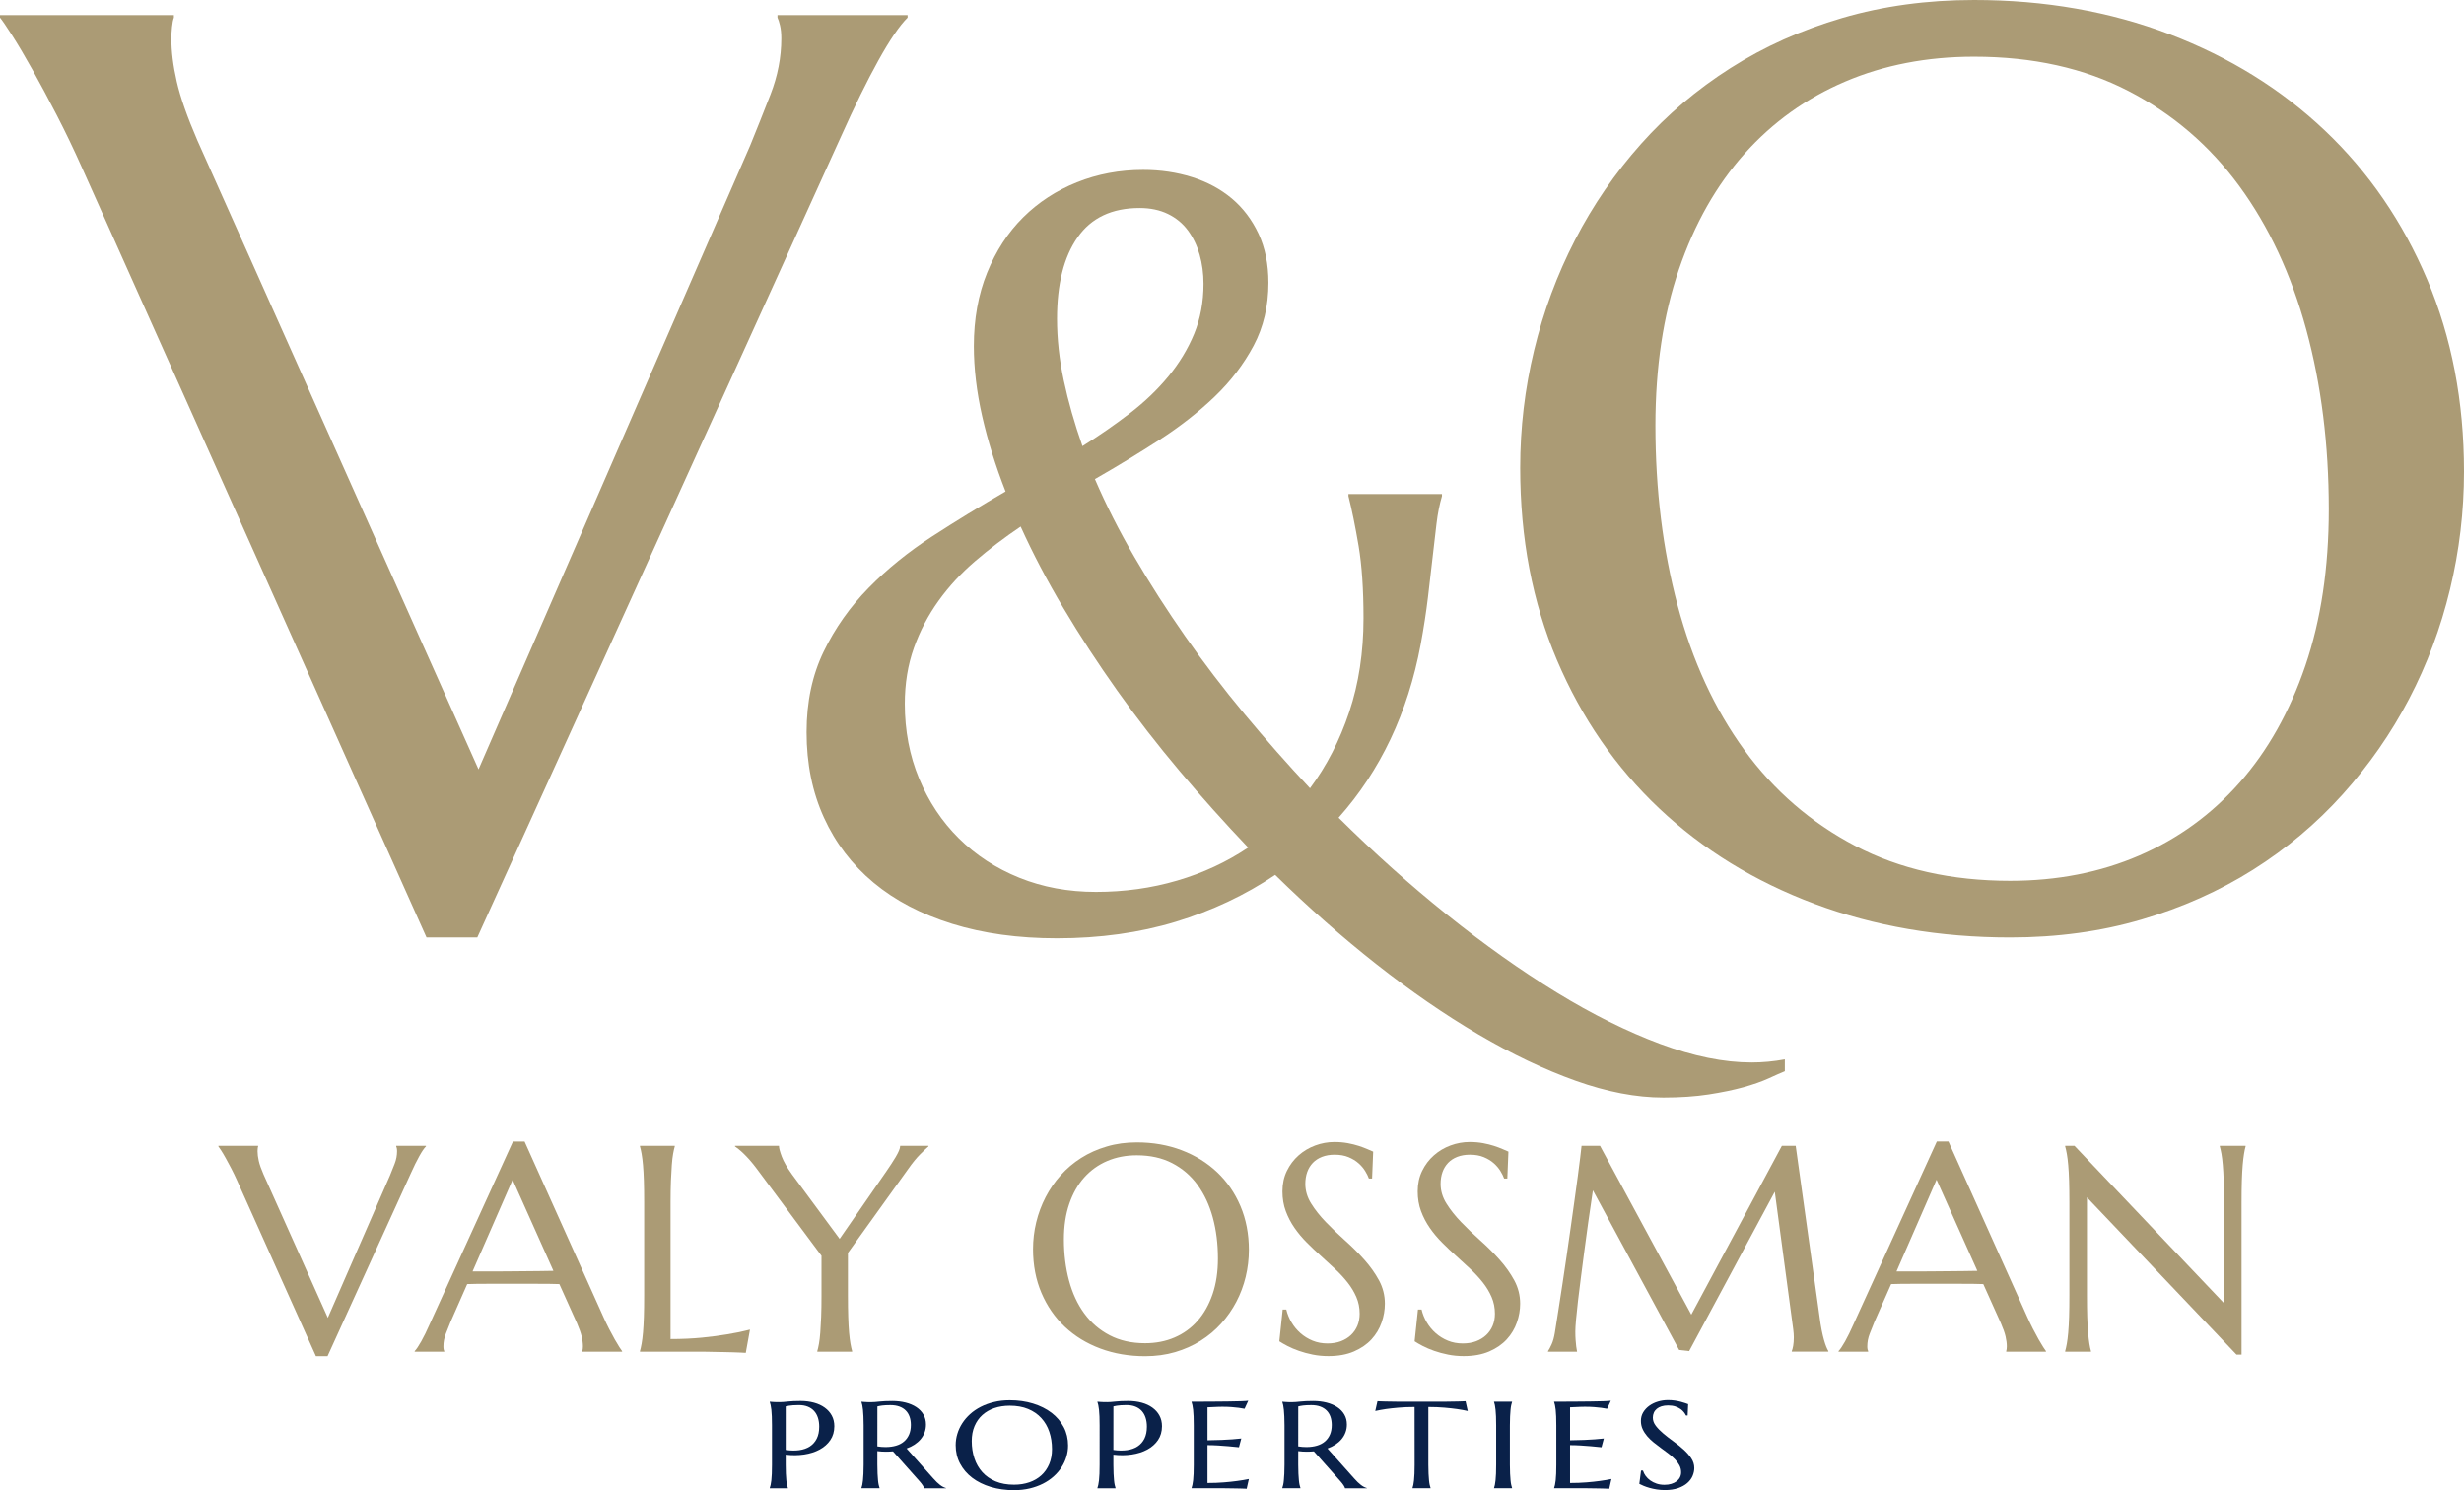 <?xml version="1.0" encoding="utf-8"?>
<!-- Generator: Adobe Illustrator 17.0.0, SVG Export Plug-In . SVG Version: 6.00 Build 0)  -->
<!DOCTYPE svg PUBLIC "-//W3C//DTD SVG 1.1//EN" "http://www.w3.org/Graphics/SVG/1.1/DTD/svg11.dtd">
<svg version="1.1" id="Camada_1" xmlns="http://www.w3.org/2000/svg" xmlns:xlink="http://www.w3.org/1999/xlink" x="0px" y="0px"
	 width="112px" height="67.745px" viewBox="0 16 112 67.745" enable-background="new 0 16 112 67.745" xml:space="preserve">
<path fill="#AB9B75" d="M7.904,16.688v0.114c-0.038,0.096-0.067,0.239-0.086,0.43s-0.029,0.362-0.029,0.514
	c0,0.592,0.081,1.245,0.245,1.961c0.163,0.716,0.476,1.608,0.937,2.676l12.78,28.593L34.1,22.612
	c0.288-0.705,0.596-1.479,0.923-2.318s0.491-1.689,0.491-2.548c0-0.229-0.019-0.424-0.058-0.587
	c-0.039-0.162-0.077-0.281-0.116-0.358v-0.114h5.914v0.114c-0.366,0.363-0.808,1.011-1.327,1.947
	c-0.519,0.935-1.087,2.09-1.702,3.464l-16.53,36.406h-2.308L3.722,23.613c-0.366-0.82-0.746-1.612-1.14-2.375
	s-0.765-1.455-1.111-2.075s-0.653-1.14-0.923-1.56C0.279,17.184,0.096,16.916,0,16.801v-0.114L7.904,16.688L7.904,16.688z"/>
<path fill="#AB9B75" d="M64.576,45.301c-0.583,3.108-1.827,5.732-3.731,7.872c1.605,1.593,3.25,3.065,4.935,4.416
	s3.342,2.526,4.971,3.526c1.629,0.999,3.2,1.78,4.711,2.343c1.511,0.562,2.896,0.844,4.156,0.844c0.503,0,1.007-0.047,1.511-0.141
	V64.7c-0.189,0.078-0.437,0.187-0.744,0.328c-0.307,0.14-0.685,0.272-1.133,0.398c-0.449,0.124-0.976,0.234-1.582,0.328
	c-0.607,0.094-1.295,0.141-2.066,0.141c-1.229,0-2.555-0.254-3.98-0.761c-1.425-0.509-2.9-1.211-4.427-2.109
	c-1.527-0.898-3.074-1.964-4.641-3.198c-1.566-1.234-3.097-2.585-4.593-4.053c-1.369,0.922-2.877,1.632-4.522,2.132
	c-1.645,0.499-3.444,0.75-5.396,0.75c-1.764,0-3.349-0.219-4.758-0.656c-1.409-0.437-2.602-1.062-3.578-1.874
	c-0.976-0.812-1.728-1.796-2.255-2.952c-0.528-1.156-0.791-2.453-0.791-3.889c0-1.374,0.259-2.597,0.779-3.667
	c0.519-1.07,1.2-2.034,2.043-2.893c0.842-0.859,1.806-1.64,2.892-2.343s2.196-1.383,3.33-2.039c-0.457-1.171-0.811-2.311-1.063-3.42
	c-0.252-1.109-0.378-2.171-0.378-3.186c0-1.233,0.2-2.347,0.602-3.338c0.402-0.992,0.948-1.832,1.641-2.519
	c0.692-0.687,1.508-1.218,2.444-1.593s1.94-0.563,3.011-0.563c0.787,0,1.527,0.11,2.22,0.328c0.693,0.219,1.295,0.543,1.807,0.972
	c0.511,0.43,0.916,0.965,1.216,1.605c0.299,0.64,0.449,1.382,0.449,2.225c0,1.063-0.225,2.015-0.673,2.859
	c-0.449,0.844-1.039,1.617-1.771,2.319c-0.733,0.703-1.571,1.359-2.515,1.968c-0.945,0.609-1.921,1.203-2.928,1.78
	c0.503,1.172,1.105,2.359,1.806,3.561c0.7,1.203,1.468,2.401,2.303,3.596c0.834,1.195,1.731,2.371,2.692,3.526
	c0.96,1.156,1.951,2.28,2.975,3.373c0.756-1.015,1.35-2.171,1.783-3.467c0.433-1.296,0.649-2.718,0.649-4.264
	c0-1.312-0.075-2.409-0.224-3.292c-0.15-0.882-0.303-1.636-0.461-2.26v-0.094h4.251v0.094c-0.11,0.375-0.193,0.792-0.248,1.253
	c-0.055,0.461-0.114,0.968-0.177,1.523s-0.133,1.164-0.212,1.827C64.827,43.822,64.717,44.536,64.576,45.301z M49.817,56.547
	c1.291,0,2.522-0.171,3.695-0.516c1.173-0.344,2.248-0.844,3.224-1.499c-1.071-1.125-2.11-2.284-3.117-3.479
	c-1.008-1.195-1.952-2.413-2.834-3.654c-0.882-1.242-1.696-2.491-2.444-3.748c-0.748-1.258-1.397-2.495-1.948-3.713
	c-0.74,0.5-1.429,1.023-2.066,1.57c-0.638,0.546-1.193,1.148-1.665,1.804c-0.472,0.656-0.847,1.371-1.122,2.144
	c-0.275,0.773-0.413,1.62-0.413,2.541c0,1.218,0.216,2.351,0.649,3.397c0.433,1.047,1.035,1.953,1.807,2.718
	c0.771,0.765,1.688,1.363,2.751,1.792C47.396,56.332,48.557,56.547,49.817,56.547z M48.046,30.495c0,0.906,0.102,1.839,0.307,2.8
	c0.204,0.961,0.488,1.957,0.85,2.987c0.771-0.484,1.491-0.984,2.161-1.499c0.669-0.515,1.251-1.073,1.747-1.675
	c0.496-0.602,0.885-1.246,1.169-1.933c0.283-0.687,0.425-1.445,0.425-2.273c0-0.468-0.059-0.91-0.177-1.324
	s-0.295-0.781-0.531-1.101c-0.237-0.32-0.539-0.57-0.909-0.75c-0.37-0.179-0.799-0.27-1.287-0.27c-1.26,0-2.2,0.445-2.822,1.336
	C48.356,27.684,48.046,28.917,48.046,30.495z"/>
<path fill="#AB9B75" d="M89.728,16c3.212,0,6.178,0.521,8.9,1.56c2.722,1.04,5.073,2.5,7.054,4.38s3.529,4.136,4.645,6.769
	c1.115,2.633,1.673,5.543,1.673,8.729c0,1.813-0.212,3.597-0.635,5.353c-0.423,1.755-1.043,3.416-1.86,4.98
	c-0.818,1.565-1.823,3.01-3.015,4.336c-1.193,1.326-2.553,2.471-4.082,3.435c-1.53,0.964-3.216,1.717-5.063,2.261
	c-1.846,0.543-3.837,0.815-5.972,0.815c-3.213,0-6.179-0.511-8.901-1.531c-2.721-1.02-5.072-2.466-7.054-4.336
	c-1.981-1.87-3.529-4.116-4.645-6.74c-1.116-2.623-1.673-5.538-1.673-8.743c0-1.813,0.211-3.597,0.634-5.352
	c0.423-1.755,1.043-3.425,1.861-5.01c0.817-1.583,1.817-3.039,3-4.365c1.182-1.326,2.538-2.475,4.067-3.448
	c1.529-0.973,3.222-1.732,5.077-2.276C85.598,16.272,87.593,16,89.728,16z M91.373,56.042c2.135,0,4.087-0.381,5.856-1.144
	s3.294-1.87,4.573-3.32c1.278-1.45,2.274-3.22,2.986-5.309c0.711-2.089,1.067-4.46,1.067-7.112c0-2.939-0.341-5.662-1.024-8.172
	c-0.683-2.509-1.697-4.684-3.043-6.525c-1.347-1.841-3.026-3.282-5.035-4.322s-4.351-1.561-7.025-1.561
	c-2.135,0-4.087,0.377-5.856,1.131s-3.294,1.847-4.573,3.277c-1.279,1.431-2.275,3.186-2.986,5.267
	c-0.711,2.08-1.067,4.446-1.067,7.098c0,2.92,0.336,5.643,1.009,8.172s1.683,4.717,3.029,6.569c1.346,1.851,3.029,3.306,5.049,4.365
	C86.353,55.512,88.699,56.042,91.373,56.042z"/>
<path fill="#AB9B75" d="M11.734,68.09v0.026c-0.009,0.022-0.016,0.054-0.02,0.098c-0.004,0.044-0.007,0.083-0.007,0.117
	c0,0.135,0.019,0.284,0.056,0.447s0.109,0.367,0.215,0.61l2.923,6.521l2.824-6.468c0.066-0.161,0.136-0.337,0.211-0.529
	c0.075-0.191,0.112-0.385,0.112-0.581c0-0.052-0.005-0.097-0.013-0.134c-0.009-0.037-0.018-0.064-0.026-0.082V68.09h1.353v0.026
	c-0.084,0.083-0.185,0.231-0.303,0.444c-0.119,0.213-0.249,0.476-0.389,0.79l-3.781,8.303H14.36l-3.583-7.983
	c-0.084-0.187-0.17-0.368-0.261-0.542c-0.09-0.174-0.175-0.332-0.254-0.473c-0.079-0.141-0.149-0.26-0.211-0.356
	s-0.103-0.157-0.125-0.183V68.09H11.734L11.734,68.09z"/>
<path fill="#AB9B75" d="M26.469,77.45v-0.026c0.009-0.022,0.015-0.055,0.02-0.098c0.004-0.044,0.007-0.083,0.007-0.117
	c0-0.135-0.019-0.284-0.056-0.447c-0.038-0.163-0.109-0.367-0.215-0.61l-0.799-1.775c-0.246-0.009-0.574-0.013-0.983-0.013
	s-0.851,0-1.326,0c-0.348,0-0.683,0-1.006,0s-0.615,0.004-0.874,0.013L20.478,76.1c-0.066,0.161-0.136,0.337-0.211,0.529
	c-0.075,0.191-0.112,0.385-0.112,0.581c0,0.057,0.004,0.103,0.013,0.14s0.017,0.062,0.027,0.075v0.026h-1.346v-0.026
	c0.079-0.083,0.178-0.229,0.297-0.441c0.119-0.211,0.249-0.475,0.389-0.793l3.781-8.296h0.528l3.583,7.976
	c0.083,0.187,0.17,0.369,0.261,0.545c0.09,0.176,0.175,0.334,0.254,0.473s0.149,0.257,0.211,0.353
	c0.062,0.096,0.103,0.157,0.125,0.183v0.026L26.469,77.45L26.469,77.45z M22.193,73.802c0.255,0,0.517-0.001,0.785-0.003
	s0.531-0.004,0.788-0.007c0.257-0.002,0.505-0.004,0.742-0.007c0.237-0.002,0.453-0.005,0.647-0.01l-1.854-4.145l-1.821,4.171
	L22.193,73.802z"/>
<path fill="#AB9B75" d="M30.48,76.876c0.519,0,0.996-0.022,1.432-0.065c0.435-0.044,0.816-0.094,1.142-0.15
	c0.378-0.061,0.724-0.133,1.036-0.215l-0.191,1.057c-0.053-0.004-0.132-0.009-0.237-0.013c-0.106-0.004-0.223-0.009-0.353-0.013
	s-0.266-0.008-0.409-0.01s-0.278-0.004-0.406-0.007c-0.128-0.002-0.241-0.004-0.34-0.007c-0.099-0.002-0.171-0.003-0.215-0.003
	h-2.851v-0.026c0.026-0.091,0.052-0.204,0.076-0.339c0.024-0.135,0.045-0.302,0.063-0.503c0.017-0.2,0.031-0.438,0.04-0.715
	c0.009-0.276,0.013-0.599,0.013-0.969v-4.249c0-0.37-0.004-0.693-0.013-0.969s-0.022-0.516-0.04-0.718
	c-0.018-0.202-0.039-0.371-0.063-0.506c-0.024-0.135-0.049-0.248-0.076-0.34V68.09h1.584v0.026c-0.026,0.091-0.052,0.205-0.076,0.34
	c-0.024,0.135-0.044,0.303-0.059,0.506c-0.015,0.202-0.029,0.442-0.04,0.718c-0.011,0.276-0.017,0.6-0.017,0.969L30.48,76.876
	L30.48,76.876z"/>
<path fill="#AB9B75" d="M38.542,72.959v1.939c0,0.37,0.004,0.693,0.013,0.969s0.022,0.515,0.039,0.715
	c0.018,0.2,0.039,0.368,0.063,0.503s0.049,0.248,0.076,0.339v0.026H37.15v-0.026c0.026-0.091,0.052-0.204,0.076-0.339
	c0.024-0.135,0.044-0.302,0.059-0.503c0.015-0.2,0.028-0.438,0.04-0.715c0.011-0.276,0.016-0.599,0.016-0.969V73.09l-2.95-3.968
	c-0.101-0.135-0.201-0.259-0.3-0.372s-0.193-0.212-0.28-0.297c-0.088-0.085-0.167-0.156-0.238-0.212
	c-0.07-0.056-0.125-0.098-0.165-0.124V68.09h1.999c0,0.1,0.043,0.264,0.129,0.493c0.086,0.228,0.241,0.497,0.465,0.806l2.164,2.931
	l2.118-3.061c0.075-0.109,0.15-0.219,0.224-0.333c0.075-0.113,0.143-0.222,0.205-0.326s0.111-0.2,0.149-0.287
	c0.037-0.087,0.056-0.161,0.056-0.222h1.287v0.026c-0.097,0.083-0.227,0.206-0.389,0.369c-0.163,0.163-0.339,0.38-0.528,0.649
	L38.542,72.959z"/>
<path fill="#AB9B75" d="M51.673,67.934c0.735,0,1.413,0.119,2.036,0.356s1.16,0.57,1.614,0.999c0.453,0.429,0.807,0.943,1.062,1.544
	c0.255,0.6,0.383,1.264,0.383,1.991c0,0.413-0.049,0.82-0.145,1.221c-0.097,0.4-0.239,0.779-0.426,1.136s-0.417,0.687-0.689,0.989
	c-0.273,0.303-0.584,0.563-0.934,0.783c-0.35,0.22-0.736,0.392-1.158,0.516s-0.878,0.186-1.366,0.186
	c-0.735,0-1.413-0.117-2.036-0.349c-0.623-0.233-1.16-0.562-1.613-0.989c-0.453-0.426-0.807-0.939-1.062-1.537
	s-0.383-1.263-0.383-1.994c0-0.413,0.048-0.82,0.145-1.221c0.097-0.4,0.239-0.781,0.426-1.142s0.416-0.693,0.686-0.995
	c0.271-0.302,0.581-0.564,0.93-0.786c0.35-0.222,0.737-0.395,1.161-0.519C50.728,67.995,51.185,67.934,51.673,67.934z
	 M52.049,77.065c0.488,0,0.935-0.087,1.339-0.261c0.405-0.174,0.753-0.426,1.046-0.757c0.292-0.331,0.52-0.734,0.683-1.211
	c0.163-0.476,0.244-1.017,0.244-1.622c0-0.67-0.078-1.291-0.234-1.863c-0.156-0.572-0.388-1.068-0.696-1.488
	s-0.692-0.748-1.152-0.986c-0.46-0.237-0.995-0.356-1.607-0.356c-0.488,0-0.935,0.086-1.34,0.258
	c-0.405,0.172-0.753,0.421-1.046,0.747c-0.293,0.326-0.52,0.727-0.683,1.201s-0.244,1.014-0.244,1.619
	c0,0.666,0.077,1.287,0.231,1.864c0.154,0.577,0.385,1.076,0.693,1.498c0.308,0.422,0.693,0.754,1.155,0.995
	C50.901,76.944,51.437,77.065,52.049,77.065z"/>
<path fill="#AB9B75" d="M62.367,69.578h-0.145c-0.035-0.1-0.091-0.213-0.168-0.34c-0.077-0.126-0.178-0.245-0.304-0.356
	c-0.125-0.111-0.277-0.203-0.455-0.277s-0.388-0.111-0.63-0.111c-0.215,0-0.407,0.033-0.574,0.098s-0.307,0.157-0.419,0.274
	c-0.112,0.118-0.197,0.257-0.254,0.418c-0.057,0.161-0.086,0.34-0.086,0.535c0,0.313,0.089,0.613,0.267,0.897
	c0.178,0.285,0.401,0.567,0.67,0.845c0.268,0.279,0.559,0.557,0.871,0.835c0.312,0.279,0.603,0.568,0.871,0.868
	c0.268,0.3,0.492,0.615,0.67,0.943c0.178,0.329,0.267,0.682,0.267,1.061c0,0.283-0.049,0.567-0.148,0.852
	c-0.099,0.285-0.252,0.541-0.458,0.767c-0.207,0.226-0.473,0.41-0.799,0.551s-0.712,0.212-1.161,0.212
	c-0.251,0-0.489-0.023-0.716-0.069s-0.435-0.102-0.627-0.17c-0.191-0.067-0.363-0.14-0.515-0.219
	c-0.152-0.078-0.276-0.15-0.373-0.215l0.152-1.443h0.165c0.048,0.205,0.128,0.399,0.238,0.584s0.245,0.348,0.406,0.49
	c0.161,0.141,0.344,0.255,0.551,0.34s0.433,0.127,0.68,0.127c0.224,0,0.426-0.034,0.604-0.101s0.331-0.161,0.459-0.281
	c0.127-0.12,0.225-0.262,0.294-0.427c0.068-0.165,0.102-0.346,0.102-0.542c0-0.274-0.051-0.528-0.152-0.76
	c-0.101-0.233-0.234-0.454-0.399-0.663c-0.165-0.209-0.352-0.411-0.561-0.607s-0.424-0.393-0.643-0.591
	c-0.22-0.198-0.435-0.401-0.643-0.61c-0.209-0.209-0.396-0.432-0.561-0.669s-0.298-0.492-0.399-0.764
	c-0.101-0.272-0.152-0.571-0.152-0.898c0-0.344,0.067-0.654,0.201-0.93s0.312-0.512,0.534-0.708s0.474-0.346,0.756-0.45
	c0.281-0.104,0.572-0.157,0.871-0.157c0.22,0,0.422,0.018,0.607,0.052c0.185,0.035,0.351,0.076,0.498,0.124
	c0.147,0.048,0.276,0.096,0.386,0.144s0.2,0.087,0.271,0.117L62.367,69.578z"/>
<path fill="#AB9B75" d="M68.515,69.578H68.37c-0.035-0.1-0.091-0.213-0.168-0.34c-0.077-0.126-0.178-0.245-0.303-0.356
	s-0.277-0.203-0.455-0.277c-0.178-0.074-0.388-0.111-0.63-0.111c-0.215,0-0.407,0.033-0.574,0.098
	c-0.167,0.065-0.307,0.157-0.419,0.274c-0.112,0.118-0.197,0.257-0.254,0.418c-0.057,0.161-0.086,0.34-0.086,0.535
	c0,0.313,0.089,0.613,0.267,0.897c0.178,0.285,0.401,0.567,0.67,0.845c0.268,0.279,0.559,0.557,0.871,0.835
	c0.312,0.279,0.603,0.568,0.871,0.868c0.268,0.3,0.492,0.615,0.67,0.943c0.178,0.329,0.267,0.682,0.267,1.061
	c0,0.283-0.049,0.567-0.148,0.852c-0.099,0.285-0.252,0.541-0.459,0.767s-0.473,0.41-0.798,0.551
	c-0.326,0.141-0.713,0.212-1.161,0.212c-0.251,0-0.489-0.023-0.716-0.069c-0.227-0.046-0.436-0.102-0.627-0.17
	c-0.191-0.067-0.363-0.14-0.515-0.219c-0.152-0.079-0.276-0.15-0.373-0.215l0.152-1.443h0.165c0.048,0.205,0.128,0.399,0.237,0.584
	c0.11,0.185,0.245,0.348,0.406,0.49c0.161,0.141,0.344,0.255,0.551,0.34s0.433,0.127,0.68,0.127c0.224,0,0.426-0.034,0.604-0.101
	c0.178-0.067,0.331-0.161,0.459-0.281c0.127-0.12,0.225-0.262,0.294-0.427c0.068-0.165,0.102-0.346,0.102-0.542
	c0-0.274-0.051-0.528-0.152-0.76c-0.101-0.233-0.234-0.454-0.399-0.663c-0.165-0.209-0.352-0.411-0.561-0.607
	s-0.424-0.393-0.643-0.591c-0.22-0.198-0.435-0.401-0.643-0.61c-0.209-0.209-0.396-0.432-0.561-0.669
	c-0.165-0.237-0.298-0.492-0.399-0.764s-0.152-0.571-0.152-0.898c0-0.344,0.067-0.654,0.201-0.93s0.312-0.512,0.535-0.708
	c0.222-0.196,0.474-0.346,0.756-0.45c0.281-0.104,0.572-0.157,0.871-0.157c0.22,0,0.422,0.018,0.607,0.052
	c0.185,0.035,0.351,0.076,0.498,0.124c0.147,0.048,0.276,0.096,0.386,0.144s0.2,0.087,0.27,0.117L68.515,69.578z"/>
<path fill="#AB9B75" d="M70.364,77.424c0.048-0.069,0.103-0.173,0.165-0.31c0.062-0.137,0.11-0.31,0.145-0.519
	c0.049-0.305,0.102-0.647,0.162-1.028c0.059-0.381,0.121-0.78,0.185-1.198c0.064-0.418,0.128-0.845,0.191-1.283
	c0.064-0.437,0.125-0.868,0.185-1.293c0.059-0.424,0.117-0.833,0.172-1.227c0.055-0.394,0.104-0.754,0.148-1.08
	c0.044-0.326,0.08-0.61,0.109-0.852c0.028-0.242,0.049-0.423,0.063-0.545h0.838l4.15,7.676l4.118-7.676h0.627l1.082,7.754
	c0.031,0.244,0.064,0.453,0.099,0.627c0.035,0.174,0.07,0.323,0.106,0.447c0.035,0.124,0.069,0.226,0.102,0.307
	c0.033,0.081,0.065,0.147,0.096,0.199v0.026h-1.663v-0.026c0.022-0.048,0.043-0.126,0.063-0.235c0.02-0.109,0.03-0.239,0.03-0.392
	c0-0.056-0.002-0.114-0.007-0.173c-0.004-0.059-0.011-0.123-0.02-0.192l-0.838-6.253l-3.893,7.245l-0.455-0.052l-3.92-7.258
	c-0.154,1.031-0.288,1.984-0.402,2.859c-0.049,0.374-0.097,0.747-0.145,1.119c-0.048,0.372-0.091,0.719-0.129,1.041
	c-0.037,0.322-0.067,0.606-0.089,0.852c-0.022,0.246-0.033,0.427-0.033,0.545c0,0.148,0.004,0.278,0.013,0.392
	c0.009,0.113,0.018,0.209,0.027,0.287c0.013,0.091,0.026,0.172,0.039,0.242h-1.32L70.364,77.424L70.364,77.424z"/>
<path fill="#AB9B75" d="M91.192,77.45v-0.026c0.009-0.022,0.015-0.055,0.02-0.098c0.004-0.044,0.007-0.083,0.007-0.117
	c0-0.135-0.019-0.284-0.056-0.447s-0.109-0.367-0.215-0.61l-0.798-1.775c-0.246-0.009-0.574-0.013-0.983-0.013
	c-0.409,0-0.851,0-1.326,0c-0.348,0-0.683,0-1.006,0s-0.615,0.004-0.874,0.013L85.2,76.099c-0.066,0.161-0.136,0.337-0.211,0.529
	s-0.112,0.385-0.112,0.581c0,0.057,0.004,0.103,0.013,0.14s0.018,0.062,0.026,0.075v0.026H83.57v-0.026
	c0.079-0.083,0.178-0.229,0.297-0.441c0.119-0.211,0.248-0.475,0.389-0.793l3.781-8.296h0.528l3.583,7.976
	c0.084,0.187,0.17,0.369,0.261,0.545c0.09,0.176,0.175,0.334,0.254,0.473c0.079,0.139,0.149,0.257,0.211,0.353
	c0.062,0.096,0.103,0.157,0.125,0.183v0.026C92.999,77.45,91.192,77.45,91.192,77.45z M86.916,73.802
	c0.255,0,0.517-0.001,0.785-0.003s0.531-0.004,0.788-0.007c0.257-0.002,0.505-0.004,0.743-0.007c0.237-0.002,0.453-0.005,0.647-0.01
	l-1.854-4.145l-1.821,4.171L86.916,73.802z"/>
<path fill="#AB9B75" d="M94.294,68.09l6.796,7.154v-4.595c0-0.37-0.004-0.693-0.013-0.969s-0.022-0.516-0.04-0.718
	c-0.017-0.202-0.038-0.371-0.062-0.506c-0.024-0.135-0.05-0.248-0.076-0.34V68.09h1.174v0.026c-0.026,0.091-0.05,0.205-0.072,0.34
	c-0.022,0.135-0.042,0.303-0.06,0.506c-0.017,0.202-0.03,0.442-0.039,0.718s-0.013,0.6-0.013,0.969v6.932h-0.231l-6.797-7.147v4.465
	c0,0.37,0.004,0.693,0.013,0.969s0.022,0.515,0.039,0.715c0.018,0.2,0.037,0.368,0.059,0.503s0.046,0.248,0.073,0.339v0.026h-1.174
	v-0.026c0.026-0.091,0.052-0.204,0.076-0.339c0.024-0.135,0.045-0.302,0.063-0.503c0.018-0.2,0.031-0.438,0.04-0.715
	c0.009-0.276,0.013-0.599,0.013-0.969V70.65c0-0.37-0.005-0.693-0.013-0.969c-0.009-0.276-0.022-0.516-0.04-0.718
	c-0.018-0.202-0.038-0.371-0.063-0.506c-0.024-0.135-0.049-0.248-0.076-0.34V68.09H94.294z"/>
<path fill="#0A2149" d="M34.989,79.724c0.046,0.004,0.094,0.007,0.144,0.011c0.043,0.004,0.092,0.006,0.146,0.007
	c0.054,0.001,0.109,0.001,0.167,0.001c0.089,0,0.21-0.008,0.363-0.026c0.152-0.017,0.347-0.026,0.583-0.026
	c0.22,0,0.423,0.026,0.61,0.077s0.349,0.126,0.486,0.225s0.245,0.219,0.321,0.361c0.077,0.142,0.115,0.303,0.115,0.484
	c0,0.243-0.061,0.454-0.182,0.631c-0.121,0.177-0.284,0.321-0.488,0.431s-0.439,0.184-0.705,0.224
	c-0.266,0.039-0.544,0.042-0.835,0.007v0.455c0,0.156,0.003,0.291,0.008,0.408c0.006,0.116,0.013,0.216,0.021,0.3
	s0.018,0.155,0.031,0.211c0.013,0.057,0.026,0.104,0.04,0.143v0.011h-0.825v-0.011c0.014-0.038,0.027-0.086,0.04-0.143
	c0.012-0.057,0.023-0.127,0.033-0.211c0.009-0.084,0.016-0.184,0.021-0.3c0.005-0.116,0.007-0.252,0.007-0.408V80.8
	c0-0.155-0.002-0.291-0.007-0.407s-0.012-0.217-0.021-0.302s-0.02-0.156-0.033-0.213s-0.026-0.104-0.04-0.143V79.724L34.989,79.724z
	 M35.714,81.916c0.224,0.033,0.43,0.036,0.617,0.01c0.187-0.027,0.347-0.083,0.481-0.17s0.238-0.204,0.313-0.353
	c0.074-0.148,0.112-0.329,0.112-0.543c0-0.148-0.019-0.283-0.058-0.405c-0.039-0.122-0.097-0.225-0.174-0.31
	s-0.174-0.151-0.29-0.198c-0.117-0.047-0.253-0.07-0.409-0.07c-0.099,0-0.184,0.003-0.258,0.009
	c-0.073,0.006-0.135,0.013-0.186,0.021c-0.06,0.009-0.109,0.019-0.148,0.03V81.916z"/>
<path fill="#0A2149" d="M39.88,82.586c0,0.156,0.003,0.291,0.009,0.407s0.013,0.216,0.021,0.3s0.018,0.155,0.031,0.211
	c0.013,0.057,0.026,0.104,0.039,0.143v0.011h-0.825v-0.011c0.014-0.038,0.027-0.086,0.04-0.143c0.012-0.057,0.023-0.127,0.031-0.211
	s0.015-0.184,0.021-0.299c0.006-0.115,0.009-0.251,0.009-0.409V80.8c0-0.155-0.003-0.291-0.009-0.407s-0.013-0.216-0.021-0.3
	s-0.018-0.155-0.031-0.213c-0.013-0.058-0.026-0.106-0.04-0.144v-0.011l0.144,0.011c0.043,0.004,0.092,0.006,0.146,0.007
	c0.054,0.001,0.109,0.001,0.167,0.001c0.089,0,0.21-0.008,0.363-0.026c0.152-0.017,0.347-0.026,0.582-0.026
	c0.22,0,0.423,0.024,0.61,0.071c0.187,0.048,0.349,0.117,0.486,0.208s0.245,0.203,0.321,0.336c0.077,0.133,0.115,0.283,0.115,0.451
	c0,0.132-0.021,0.254-0.063,0.366s-0.102,0.214-0.179,0.306c-0.077,0.091-0.169,0.172-0.277,0.243s-0.228,0.129-0.361,0.177
	l1.206,1.353c0.06,0.068,0.115,0.126,0.167,0.176c0.051,0.049,0.101,0.092,0.148,0.128c0.047,0.036,0.092,0.065,0.136,0.088
	c0.043,0.023,0.088,0.041,0.134,0.054v0.011h-0.993c-0.007-0.035-0.029-0.081-0.067-0.139c-0.038-0.058-0.082-0.115-0.132-0.171
	l-1.217-1.369c-0.053,0.004-0.105,0.007-0.158,0.01s-0.106,0.004-0.161,0.004c-0.064,0-0.129-0.002-0.194-0.006
	s-0.131-0.01-0.198-0.019L39.88,82.586L39.88,82.586z M39.88,81.755c0.062,0.011,0.125,0.019,0.189,0.023
	c0.064,0.005,0.126,0.007,0.186,0.007c0.172,0,0.329-0.021,0.471-0.062c0.142-0.041,0.263-0.104,0.362-0.188
	c0.1-0.084,0.177-0.189,0.232-0.314s0.083-0.272,0.083-0.44c0-0.137-0.019-0.262-0.058-0.373c-0.039-0.112-0.097-0.206-0.174-0.284
	c-0.077-0.078-0.173-0.138-0.29-0.181s-0.253-0.064-0.409-0.064c-0.158,0-0.284,0.007-0.378,0.019
	c-0.094,0.013-0.165,0.026-0.213,0.041L39.88,81.755L39.88,81.755z"/>
<path fill="#0A2149" d="M45.897,79.658c0.383,0,0.736,0.05,1.06,0.15s0.604,0.24,0.84,0.42s0.42,0.396,0.553,0.649
	c0.133,0.252,0.199,0.531,0.199,0.837c0,0.174-0.025,0.345-0.076,0.513c-0.05,0.168-0.124,0.327-0.222,0.478
	c-0.097,0.15-0.217,0.289-0.359,0.416c-0.142,0.127-0.304,0.237-0.486,0.329s-0.383,0.165-0.603,0.217s-0.457,0.078-0.711,0.078
	c-0.383,0-0.736-0.049-1.06-0.147s-0.604-0.236-0.84-0.416c-0.236-0.179-0.42-0.395-0.553-0.646
	c-0.133-0.251-0.199-0.531-0.199-0.838c0-0.174,0.025-0.345,0.076-0.513c0.05-0.168,0.124-0.328,0.222-0.48
	c0.097-0.152,0.217-0.291,0.357-0.418c0.141-0.127,0.302-0.237,0.485-0.331c0.182-0.093,0.384-0.166,0.605-0.218
	C45.404,79.684,45.642,79.658,45.897,79.658z M46.092,83.496c0.254,0,0.487-0.037,0.698-0.11c0.211-0.073,0.392-0.179,0.545-0.318
	c0.152-0.139,0.271-0.309,0.356-0.509c0.085-0.2,0.127-0.428,0.127-0.682c0-0.282-0.041-0.543-0.122-0.783
	c-0.081-0.241-0.202-0.449-0.363-0.625c-0.16-0.176-0.36-0.315-0.6-0.414c-0.239-0.1-0.519-0.149-0.837-0.149
	c-0.254,0-0.487,0.036-0.698,0.108c-0.211,0.072-0.393,0.177-0.545,0.314c-0.152,0.137-0.271,0.305-0.356,0.505
	c-0.085,0.199-0.127,0.426-0.127,0.68c0,0.28,0.04,0.541,0.12,0.783c0.08,0.242,0.201,0.452,0.361,0.63
	c0.16,0.178,0.361,0.317,0.601,0.418C45.494,83.446,45.774,83.496,46.092,83.496z"/>
<path fill="#0A2149" d="M49.883,79.724c0.046,0.004,0.094,0.007,0.144,0.011c0.043,0.004,0.092,0.006,0.146,0.007
	c0.054,0.001,0.109,0.001,0.167,0.001c0.089,0,0.21-0.008,0.363-0.026c0.152-0.017,0.347-0.026,0.583-0.026
	c0.22,0,0.423,0.026,0.61,0.077s0.349,0.126,0.486,0.225s0.245,0.219,0.321,0.361c0.077,0.142,0.115,0.303,0.115,0.484
	c0,0.243-0.061,0.454-0.182,0.631c-0.121,0.177-0.284,0.321-0.488,0.431s-0.439,0.184-0.705,0.224
	c-0.266,0.039-0.544,0.042-0.835,0.007v0.455c0,0.156,0.003,0.291,0.009,0.408c0.006,0.116,0.013,0.216,0.021,0.3
	s0.018,0.155,0.031,0.211c0.012,0.057,0.026,0.104,0.039,0.143v0.011h-0.825v-0.011c0.014-0.038,0.027-0.086,0.039-0.143
	c0.013-0.057,0.024-0.127,0.033-0.211c0.009-0.084,0.016-0.184,0.021-0.3c0.005-0.116,0.007-0.252,0.007-0.408V80.8
	c0-0.155-0.002-0.291-0.007-0.407s-0.011-0.217-0.021-0.302c-0.009-0.085-0.02-0.156-0.033-0.213s-0.026-0.104-0.039-0.143V79.724
	L49.883,79.724z M50.608,81.916c0.225,0.033,0.43,0.036,0.617,0.01c0.187-0.027,0.347-0.083,0.481-0.17s0.238-0.204,0.313-0.353
	c0.074-0.148,0.112-0.329,0.112-0.543c0-0.148-0.019-0.283-0.058-0.405c-0.039-0.122-0.097-0.225-0.173-0.31
	c-0.077-0.085-0.174-0.151-0.29-0.198c-0.117-0.047-0.253-0.07-0.409-0.07c-0.098,0-0.184,0.003-0.258,0.009
	c-0.073,0.006-0.135,0.013-0.186,0.021c-0.06,0.009-0.109,0.019-0.148,0.03L50.608,81.916L50.608,81.916z"/>
<path fill="#0A2149" d="M55.016,79.721c0.283-0.002,0.542-0.004,0.778-0.007s0.438-0.007,0.605-0.012
	c0.167-0.006,0.281-0.013,0.34-0.022l-0.168,0.365c-0.076-0.016-0.164-0.031-0.265-0.044c-0.087-0.011-0.193-0.022-0.318-0.032
	c-0.125-0.01-0.269-0.015-0.431-0.015c-0.055,0-0.121,0.001-0.198,0.004c-0.077,0.003-0.151,0.006-0.222,0.01
	c-0.082,0.004-0.166,0.007-0.251,0.011v1.498c0.236-0.002,0.449-0.007,0.639-0.016c0.19-0.009,0.352-0.018,0.485-0.027
	c0.156-0.011,0.293-0.024,0.412-0.038l-0.106,0.398c-0.158-0.016-0.32-0.032-0.485-0.047c-0.142-0.013-0.297-0.024-0.464-0.034
	c-0.167-0.01-0.328-0.015-0.481-0.015v1.72c0.27,0,0.519-0.009,0.746-0.028c0.227-0.018,0.425-0.039,0.595-0.063
	c0.197-0.026,0.377-0.056,0.54-0.09l-0.1,0.444c-0.028-0.002-0.069-0.004-0.124-0.006s-0.116-0.004-0.184-0.006
	c-0.068-0.002-0.139-0.003-0.213-0.004c-0.075-0.001-0.145-0.002-0.211-0.003c-0.066-0.001-0.125-0.002-0.177-0.003
	s-0.089-0.001-0.112-0.001h-1.485v-0.011c0.014-0.038,0.027-0.086,0.039-0.143c0.013-0.057,0.024-0.127,0.033-0.211
	c0.009-0.084,0.016-0.184,0.021-0.3c0.005-0.116,0.007-0.252,0.007-0.407V80.8c0-0.155-0.002-0.291-0.007-0.407
	s-0.012-0.217-0.021-0.302s-0.02-0.156-0.033-0.213s-0.026-0.104-0.039-0.143v-0.011C54.449,79.724,54.733,79.723,55.016,79.721z"/>
<path fill="#0A2149" d="M59.01,82.586c0,0.156,0.003,0.291,0.009,0.407s0.013,0.216,0.021,0.3s0.018,0.155,0.031,0.211
	c0.013,0.057,0.026,0.104,0.04,0.143v0.011h-0.825v-0.011c0.014-0.038,0.027-0.086,0.04-0.143s0.023-0.127,0.031-0.211
	s0.015-0.184,0.021-0.299c0.006-0.115,0.009-0.251,0.009-0.409V80.8c0-0.155-0.003-0.291-0.009-0.407s-0.013-0.216-0.021-0.3
	s-0.018-0.155-0.031-0.213c-0.013-0.058-0.026-0.106-0.04-0.144v-0.011l0.144,0.011c0.043,0.004,0.092,0.006,0.146,0.007
	c0.054,0.001,0.109,0.001,0.167,0.001c0.089,0,0.21-0.008,0.363-0.026c0.152-0.017,0.347-0.026,0.583-0.026
	c0.22,0,0.423,0.024,0.61,0.071c0.187,0.048,0.349,0.117,0.486,0.208s0.245,0.203,0.321,0.336c0.077,0.133,0.115,0.283,0.115,0.451
	c0,0.132-0.021,0.254-0.064,0.366c-0.042,0.112-0.102,0.214-0.179,0.306c-0.077,0.091-0.169,0.172-0.277,0.243
	s-0.228,0.129-0.361,0.177l1.206,1.353c0.06,0.068,0.115,0.126,0.167,0.176c0.052,0.049,0.101,0.092,0.148,0.128
	c0.047,0.036,0.092,0.065,0.136,0.088c0.043,0.023,0.088,0.041,0.134,0.054v0.011h-0.993c-0.007-0.035-0.029-0.081-0.067-0.139
	c-0.038-0.058-0.082-0.115-0.132-0.171l-1.217-1.369c-0.053,0.004-0.105,0.007-0.158,0.01s-0.107,0.004-0.161,0.004
	c-0.064,0-0.129-0.002-0.194-0.006s-0.131-0.01-0.198-0.019L59.01,82.586z M59.01,81.755c0.062,0.011,0.125,0.019,0.189,0.023
	c0.064,0.005,0.126,0.007,0.186,0.007c0.172,0,0.329-0.021,0.471-0.062c0.142-0.041,0.263-0.104,0.363-0.188
	c0.1-0.084,0.177-0.189,0.232-0.314s0.082-0.272,0.082-0.44c0-0.137-0.02-0.262-0.058-0.373c-0.039-0.112-0.097-0.206-0.174-0.284
	c-0.077-0.078-0.174-0.138-0.29-0.181c-0.117-0.043-0.253-0.064-0.409-0.064c-0.158,0-0.284,0.007-0.378,0.019
	c-0.094,0.013-0.165,0.026-0.213,0.041L59.01,81.755L59.01,81.755z"/>
<path fill="#0A2149" d="M64.299,79.965c-0.27,0-0.514,0.01-0.732,0.029s-0.405,0.04-0.564,0.062
	c-0.183,0.027-0.347,0.058-0.491,0.09l0.1-0.444c0.028,0.002,0.069,0.004,0.124,0.005c0.055,0.002,0.116,0.004,0.184,0.006
	c0.068,0.002,0.139,0.003,0.213,0.004s0.145,0.002,0.211,0.003c0.066,0.001,0.125,0.002,0.177,0.003
	c0.051,0.001,0.089,0.001,0.112,0.001h1.962c0.023,0,0.06,0,0.112-0.001c0.051-0.001,0.11-0.002,0.177-0.003
	c0.066-0.001,0.137-0.002,0.211-0.003c0.074-0.001,0.145-0.002,0.213-0.004c0.067-0.002,0.129-0.004,0.184-0.006
	c0.055-0.002,0.096-0.003,0.124-0.005l0.1,0.444c-0.147-0.033-0.312-0.063-0.495-0.09c-0.158-0.022-0.346-0.043-0.564-0.062
	s-0.462-0.029-0.732-0.029v2.62c0,0.155,0.003,0.291,0.009,0.407s0.012,0.216,0.021,0.3c0.008,0.084,0.018,0.155,0.031,0.211
	c0.013,0.057,0.026,0.104,0.04,0.143v0.011h-0.821v-0.011c0.014-0.038,0.026-0.086,0.038-0.143c0.012-0.057,0.022-0.127,0.031-0.211
	s0.016-0.184,0.021-0.3c0.005-0.116,0.007-0.252,0.007-0.407L64.299,79.965z"/>
<path fill="#0A2149" d="M67.91,83.648c0.014-0.038,0.026-0.086,0.038-0.143c0.011-0.057,0.022-0.127,0.031-0.211
	c0.009-0.084,0.016-0.184,0.021-0.3c0.005-0.116,0.007-0.252,0.007-0.407V80.8c0-0.155-0.002-0.291-0.007-0.408
	c-0.005-0.116-0.011-0.217-0.021-0.302c-0.009-0.085-0.02-0.156-0.031-0.213s-0.024-0.104-0.038-0.143v-0.011h0.821v0.011
	c-0.014,0.038-0.027,0.086-0.039,0.143c-0.013,0.057-0.023,0.128-0.031,0.213c-0.008,0.085-0.015,0.186-0.021,0.302
	c-0.006,0.116-0.009,0.252-0.009,0.408v1.786c0,0.155,0.003,0.291,0.009,0.407s0.012,0.216,0.021,0.3
	c0.008,0.084,0.018,0.155,0.031,0.211c0.012,0.057,0.026,0.104,0.039,0.143v0.011H67.91V83.648z"/>
<path fill="#0A2149" d="M71.496,79.721c0.283-0.002,0.542-0.004,0.778-0.007c0.236-0.003,0.438-0.007,0.605-0.012
	c0.167-0.006,0.281-0.013,0.34-0.022l-0.168,0.365c-0.076-0.016-0.164-0.031-0.265-0.044c-0.087-0.011-0.193-0.022-0.318-0.032
	c-0.125-0.01-0.269-0.015-0.431-0.015c-0.055,0-0.121,0.001-0.198,0.004s-0.151,0.006-0.222,0.01
	c-0.083,0.004-0.166,0.007-0.251,0.011v1.498c0.236-0.002,0.449-0.007,0.639-0.016c0.19-0.009,0.352-0.018,0.485-0.027
	c0.156-0.011,0.293-0.024,0.412-0.038l-0.107,0.398c-0.158-0.016-0.32-0.032-0.484-0.047c-0.142-0.013-0.297-0.024-0.464-0.034
	c-0.167-0.01-0.328-0.015-0.481-0.015v1.72c0.27,0,0.519-0.009,0.746-0.028c0.227-0.018,0.425-0.039,0.595-0.063
	c0.197-0.026,0.377-0.056,0.54-0.09l-0.1,0.444c-0.027-0.002-0.069-0.004-0.124-0.006c-0.055-0.002-0.116-0.004-0.184-0.006
	c-0.068-0.002-0.139-0.003-0.213-0.004c-0.074-0.001-0.145-0.002-0.211-0.003c-0.066-0.001-0.126-0.002-0.177-0.003
	c-0.051-0.001-0.089-0.001-0.112-0.001h-1.485v-0.011c0.014-0.038,0.027-0.086,0.039-0.143c0.013-0.057,0.023-0.127,0.033-0.211
	c0.009-0.084,0.016-0.184,0.021-0.3c0.005-0.116,0.007-0.252,0.007-0.407V80.8c0-0.155-0.002-0.291-0.007-0.407
	s-0.011-0.217-0.021-0.302c-0.009-0.085-0.02-0.156-0.033-0.213s-0.026-0.104-0.039-0.143v-0.011
	C70.928,79.724,71.213,79.723,71.496,79.721z"/>
<path fill="#0A2149" d="M76.71,80.35h-0.076c-0.018-0.042-0.048-0.09-0.088-0.143c-0.04-0.053-0.093-0.103-0.158-0.15
	c-0.065-0.047-0.144-0.085-0.237-0.117c-0.093-0.031-0.202-0.047-0.328-0.047c-0.112,0-0.212,0.014-0.299,0.041
	c-0.087,0.027-0.16,0.066-0.218,0.115s-0.103,0.108-0.132,0.175c-0.03,0.068-0.045,0.143-0.045,0.225
	c0,0.132,0.046,0.258,0.139,0.377c0.093,0.12,0.209,0.238,0.349,0.355c0.14,0.117,0.291,0.234,0.454,0.351
	c0.163,0.117,0.314,0.239,0.454,0.365s0.256,0.258,0.349,0.396s0.139,0.287,0.139,0.446c0,0.119-0.026,0.238-0.077,0.358
	c-0.051,0.12-0.131,0.227-0.239,0.322s-0.246,0.172-0.416,0.232c-0.17,0.059-0.371,0.089-0.605,0.089
	c-0.131,0-0.255-0.01-0.373-0.029c-0.118-0.019-0.227-0.043-0.326-0.071c-0.1-0.028-0.189-0.059-0.268-0.092
	c-0.079-0.033-0.144-0.063-0.194-0.09l0.079-0.606h0.086c0.025,0.086,0.067,0.168,0.124,0.246c0.057,0.078,0.128,0.146,0.211,0.206
	c0.084,0.059,0.179,0.107,0.287,0.143c0.108,0.036,0.226,0.054,0.354,0.054c0.117,0,0.222-0.014,0.314-0.043
	c0.093-0.028,0.173-0.068,0.239-0.118c0.066-0.05,0.117-0.11,0.153-0.18c0.035-0.069,0.053-0.146,0.053-0.228
	c0-0.115-0.026-0.222-0.079-0.32c-0.053-0.098-0.122-0.191-0.208-0.278c-0.086-0.088-0.183-0.173-0.292-0.255
	c-0.109-0.082-0.22-0.165-0.335-0.248c-0.115-0.083-0.226-0.169-0.335-0.257c-0.109-0.088-0.206-0.182-0.292-0.281
	c-0.086-0.1-0.155-0.207-0.208-0.321c-0.053-0.114-0.079-0.24-0.079-0.377c0-0.145,0.035-0.275,0.105-0.391
	c0.07-0.116,0.163-0.215,0.278-0.298c0.116-0.082,0.247-0.146,0.393-0.189c0.147-0.044,0.298-0.066,0.454-0.066
	c0.115,0,0.22,0.007,0.316,0.022c0.096,0.015,0.183,0.032,0.259,0.052c0.077,0.02,0.144,0.04,0.201,0.06
	c0.057,0.02,0.104,0.037,0.141,0.05L76.71,80.35z"/>
</svg>
